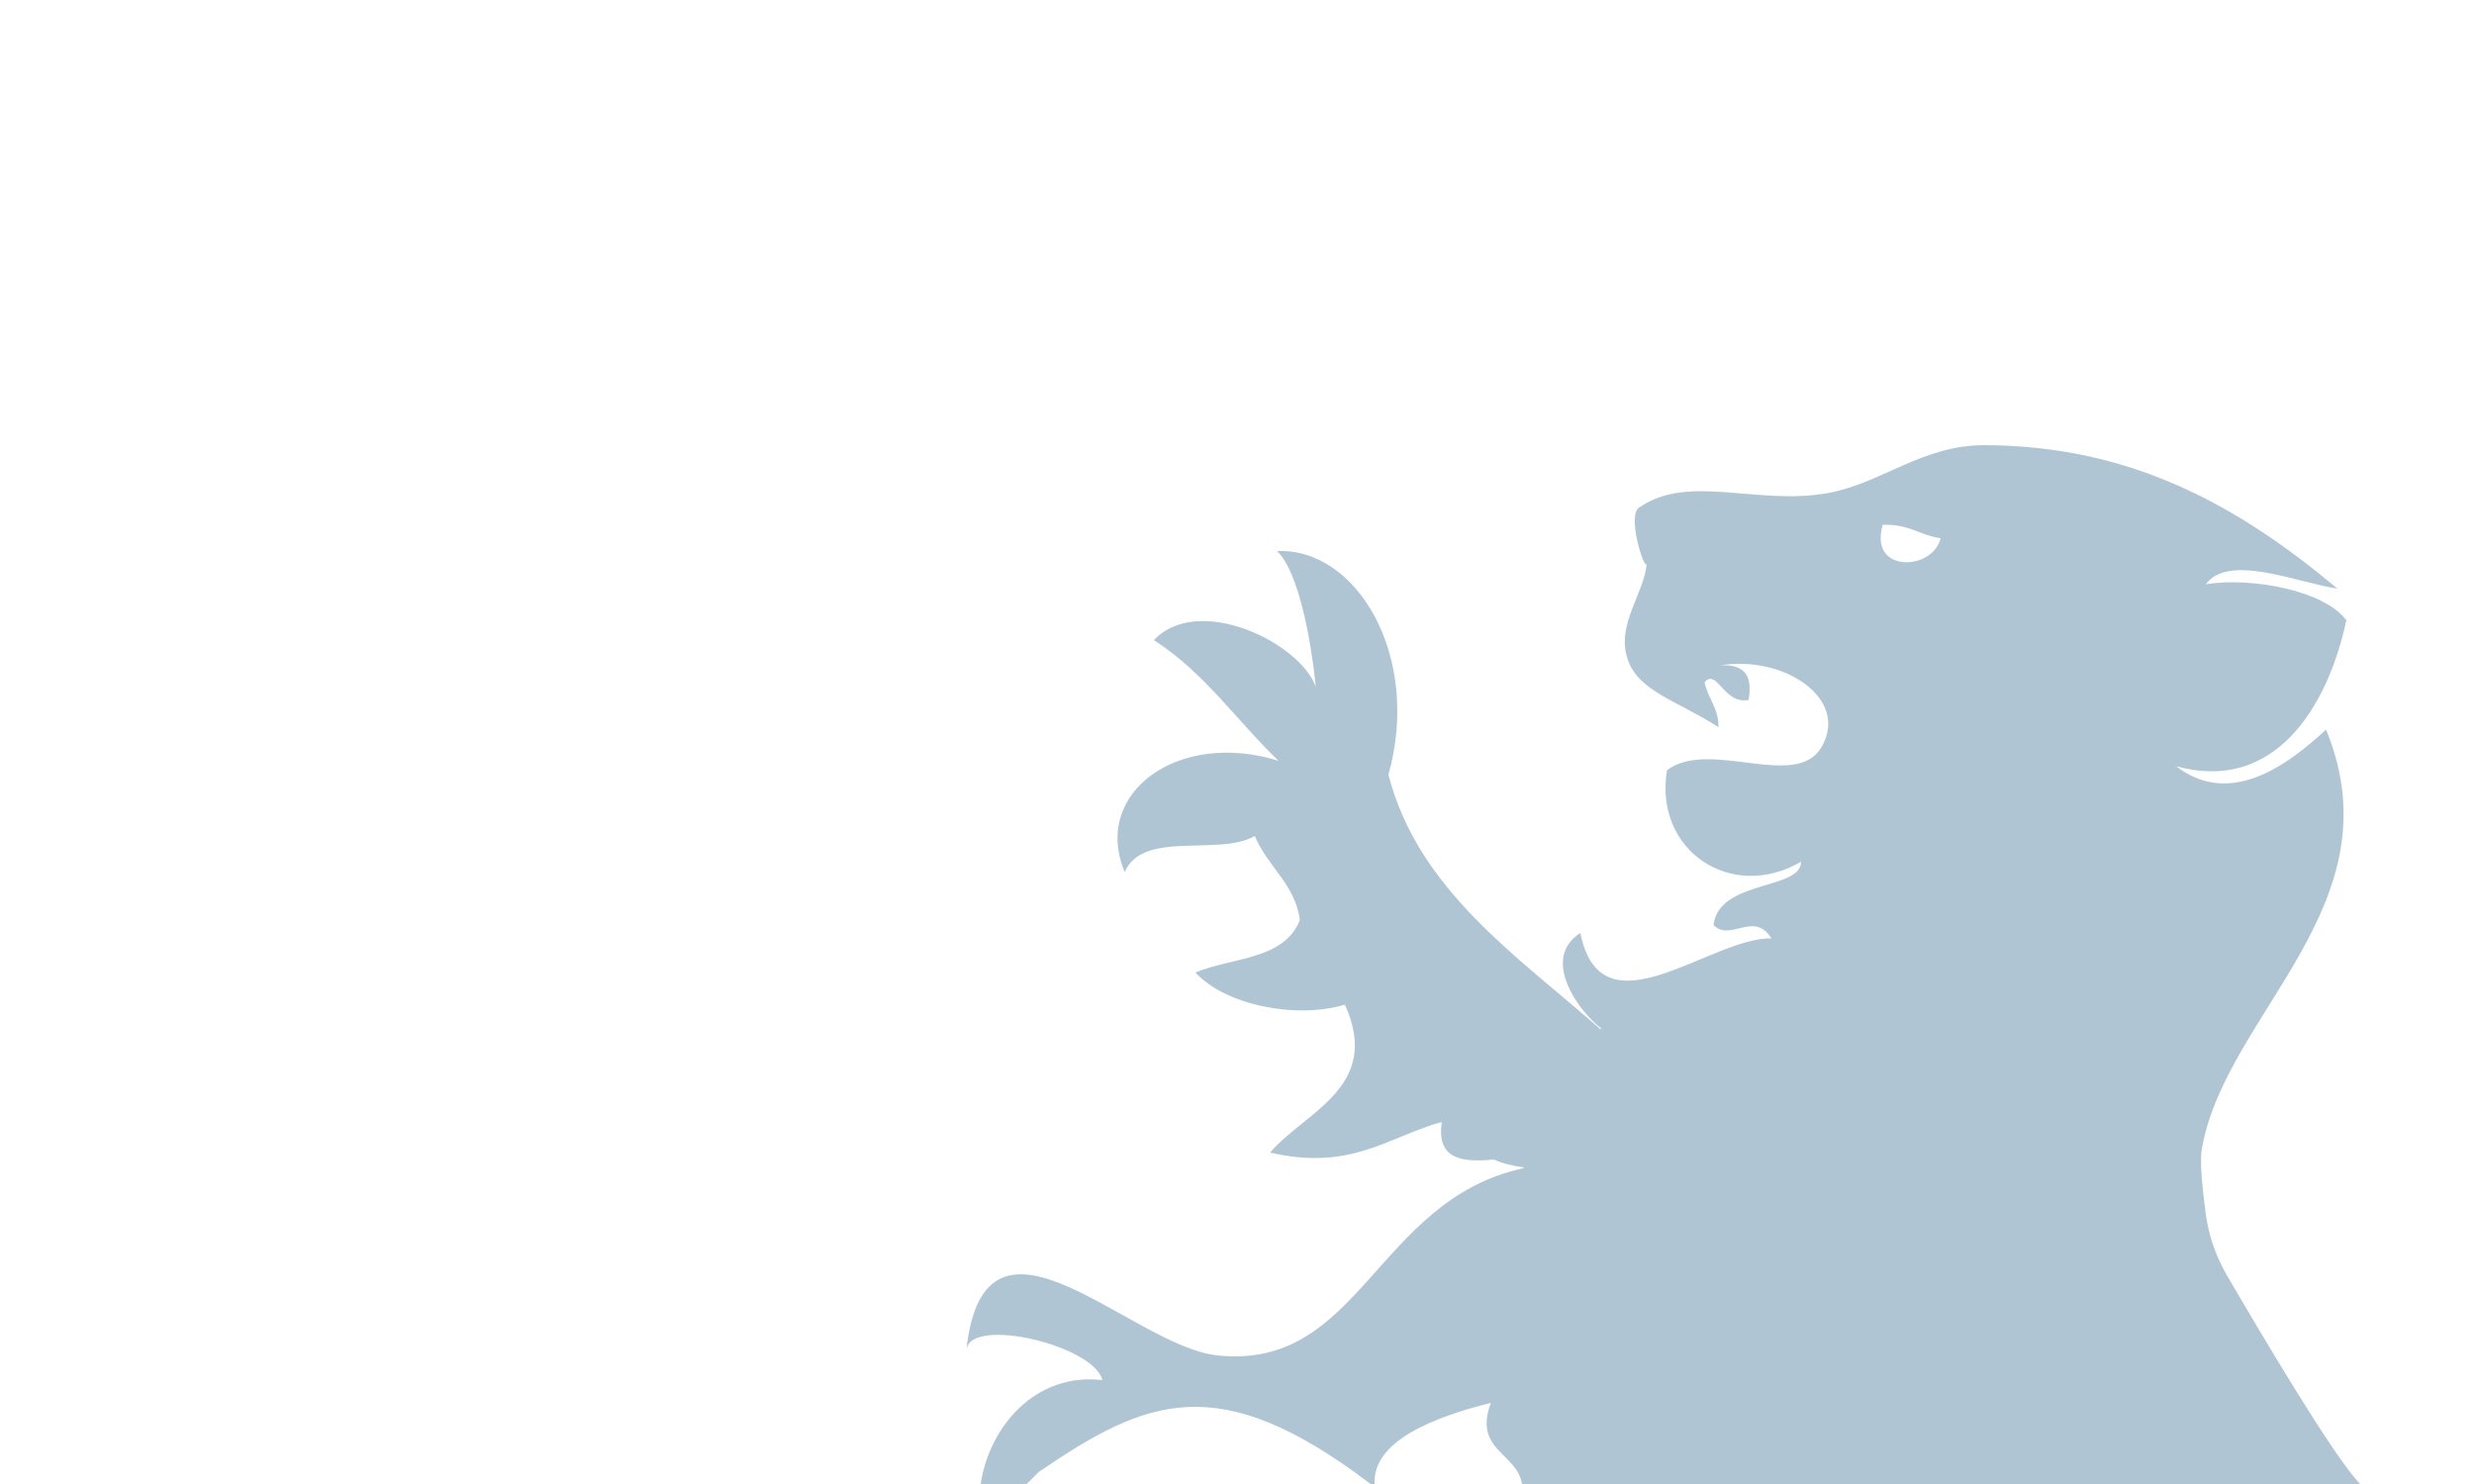 <?xml version="1.0" encoding="utf-8"?>
<!-- Generator: Adobe Illustrator 27.8.0, SVG Export Plug-In . SVG Version: 6.00 Build 0)  -->
<svg version="1.1" id="Calque_1" xmlns="http://www.w3.org/2000/svg" xmlns:xlink="http://www.w3.org/1999/xlink" x="0px" y="0px"
	 viewBox="0 0 500 300" style="enable-background:new 0 0 500 300;" xml:space="preserve">
<style type="text/css">
	.st0{opacity:0.31;}
	.st1{fill:#004375;}
</style>
<g id="Calque_1-2" class="st0">
	<path class="st1" d="M222.8,279c-13.6-1.6-22.9,9.5-24.6,21h9.3l2.4-2.4c21.8-14.9,36.3-21,67.1,2.4h0.8
		c-0.4-8.7,11.9-13.5,23.5-16.4c-3.6,9.6,5.3,10.1,6.3,16.4H477c-5.3-5.4-20-30.3-27-42.3c-2.2-3.8-3.6-7.9-4.2-12.2
		c-0.6-4.7-1.4-10.9-0.7-13.8c5.1-27.1,39.5-49,25-84.2c-6.6,6-18.8,16.3-30.3,7.4c19.6,5.4,30.5-11.4,34.4-29.5
		c-4.3-5.9-18.8-8.8-28.4-7.3c4.6-6.3,18.6-0.3,26.6,0.9c-19.9-16.7-41.6-28.9-71.2-29c-12.7-0.1-20.8,7.7-31.9,9.7
		c-14,2.5-27.9-3.9-37.7,2.7c-3.2,1.1,0.9,13.5,1.2,11.5c-0.5,6.2-6.3,12.4-3.8,19.5c2.2,6.4,10.1,8.3,18.3,13.6
		c0.1-3.8-2.2-5.9-2.8-9.1c2.5-2.9,3.9,4.6,8.9,3.6c0.7-4.3-0.2-7.3-5.8-7c13.1-2.1,26.1,6.8,20.6,16.4c-5.1,9.1-22.6-1.7-31.3,4.8
		c-2.7,16.3,13.1,26.7,27.1,18.5c0,5.8-16.6,3.6-17.7,12.8c3.4,3.5,8.2-3,11.7,2.7c-12.2-0.3-34.4,20.1-38.6-1.1
		c-8.2,5.2-0.2,16,4.2,19.3c0,0.1-0.1,0.1-0.1,0.2c-17.2-15.1-36.9-28.3-42.9-51.5c6.7-23.8-6.3-45.9-22.5-45.2
		c5.6,5.4,7.7,25.8,7.8,27.4c-3.2-8.9-23.7-18.9-32.7-9.4c10.4,6.7,16.7,16.3,25.2,24.4c-20.2-6.3-37.8,6.4-31.1,22.5
		c3.7-8.6,19-3.1,26.3-7.3c2.5,6.1,8.2,9.8,9.1,17c-3.2,8.1-13.7,7.5-21.1,10.6c5.9,6.5,20.2,9.5,30.2,6.5
		c7.6,16.7-8.2,21.7-15.1,29.9c16.4,3.8,23.9-3.2,34.7-6.2c-1.2,7.7,4.3,8.2,10.5,7.6c1.8,0.8,3.8,1.3,6.1,1.6
		c-0.1,0.1-0.2,0.1-0.3,0.2c-29.7,6.6-32.8,40.9-61.7,37.8c-17.5-1.9-47-35.2-50.7-1.1C196.1,266,221.1,272,222.8,279L222.8,279z
		 M380.5,106.1c5.4-0.2,7.4,2.1,11.7,2.7C390.7,115.4,377.6,116,380.5,106.1z"/>
</g>
</svg>
